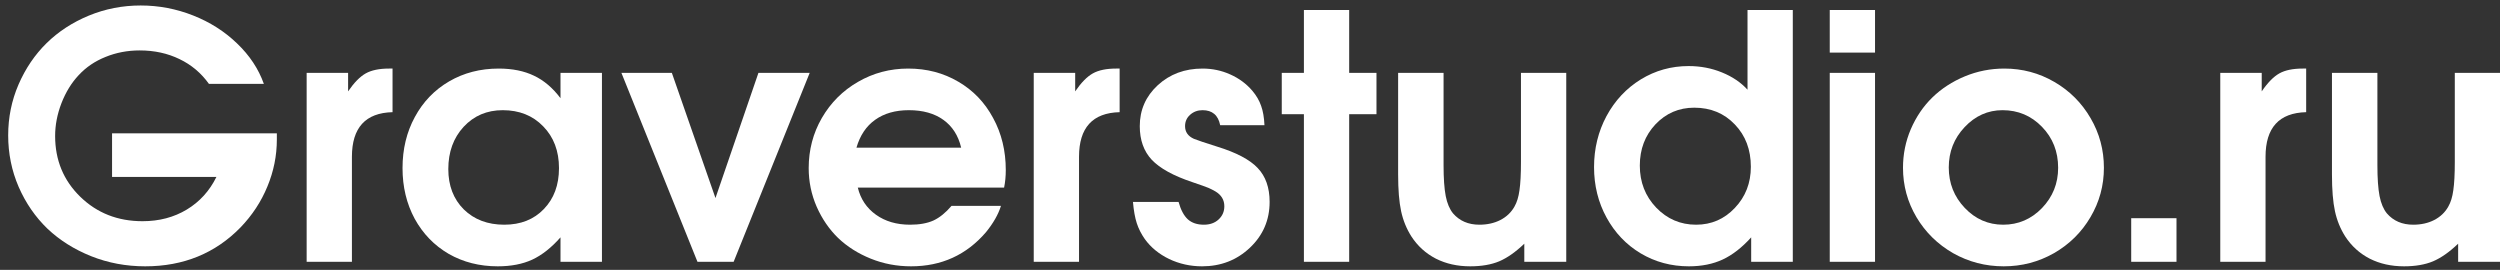 <?xml version="1.0" encoding="UTF-8"?> <svg xmlns="http://www.w3.org/2000/svg" width="176" height="19" viewBox="0 0 176 19" fill="none"><rect x="0" y="0" width="176" height="19" fill="#333333" stroke="none"/><path d="M7.889 12.456C7.889 12.456 7.889 11.433 7.889 9.386C7.889 9.386 11.756 9.386 19.49 9.386C19.49 9.386 19.49 9.53 19.49 9.819C19.49 10.96 19.268 12.065 18.822 13.136C18.385 14.198 17.756 15.155 16.936 16.007C15.154 17.835 12.916 18.749 10.221 18.749C8.877 18.749 7.607 18.511 6.412 18.034C5.225 17.558 4.201 16.913 3.342 16.101C2.49 15.28 1.814 14.3 1.314 13.159C0.822 12.019 0.576 10.808 0.576 9.526C0.576 8.269 0.818 7.077 1.303 5.952C1.795 4.819 2.455 3.847 3.283 3.034C4.111 2.222 5.1 1.577 6.248 1.101C7.404 0.624 8.623 0.386 9.904 0.386C11.178 0.386 12.408 0.62 13.596 1.089C14.783 1.558 15.815 2.214 16.689 3.058C17.572 3.901 18.201 4.851 18.576 5.905H14.709C14.162 5.14 13.471 4.558 12.635 4.159C11.799 3.753 10.865 3.55 9.834 3.55C8.982 3.55 8.182 3.702 7.432 4.007C6.689 4.304 6.061 4.729 5.545 5.284C5.037 5.823 4.631 6.483 4.326 7.265C4.029 8.038 3.881 8.808 3.881 9.573C3.881 11.276 4.471 12.702 5.65 13.851C6.83 14.999 8.291 15.573 10.033 15.573C11.205 15.573 12.244 15.3 13.15 14.753C14.057 14.206 14.752 13.44 15.236 12.456H7.889Z" fill="white"></path><path d="M21.588 18.433C21.588 18.433 21.588 13.999 21.588 5.132C21.588 5.132 22.561 5.132 24.506 5.132C24.506 5.132 24.506 5.565 24.506 6.433C24.928 5.815 25.342 5.394 25.748 5.167C26.154 4.94 26.701 4.827 27.389 4.827H27.635C27.635 4.827 27.635 5.851 27.635 7.897C25.729 7.944 24.775 8.991 24.775 11.038C24.775 11.038 24.775 13.503 24.775 18.433C24.775 18.433 23.713 18.433 21.588 18.433Z" fill="white"></path><path d="M42.377 5.132C42.377 5.132 42.377 9.565 42.377 18.433C42.377 18.433 41.404 18.433 39.459 18.433C39.459 18.433 39.459 17.858 39.459 16.71C38.818 17.436 38.154 17.96 37.467 18.28C36.787 18.593 35.978 18.749 35.041 18.749C33.76 18.749 32.607 18.456 31.584 17.87C30.568 17.276 29.771 16.452 29.193 15.398C28.623 14.343 28.338 13.155 28.338 11.835C28.338 10.499 28.627 9.3 29.205 8.237C29.783 7.167 30.588 6.331 31.619 5.729C32.65 5.128 33.815 4.827 35.111 4.827C36.072 4.827 36.9 4.995 37.596 5.331C38.291 5.659 38.912 6.187 39.459 6.913V5.132H42.377ZM35.393 7.757C34.283 7.757 33.365 8.147 32.639 8.929C31.92 9.71 31.561 10.702 31.561 11.905C31.561 13.069 31.924 14.015 32.65 14.741C33.385 15.46 34.334 15.819 35.498 15.819C36.654 15.819 37.584 15.452 38.287 14.718C38.998 13.983 39.353 13.023 39.353 11.835C39.353 10.632 38.982 9.651 38.24 8.894C37.506 8.136 36.557 7.757 35.393 7.757Z" fill="white"></path><path d="M49.103 18.433C49.103 18.433 47.318 13.999 43.748 5.132C43.748 5.132 44.932 5.132 47.299 5.132C47.299 5.132 48.322 8.069 50.369 13.944C50.369 13.944 51.377 11.007 53.393 5.132C53.393 5.132 54.596 5.132 57.002 5.132C57.002 5.132 55.217 9.565 51.647 18.433C51.647 18.433 50.799 18.433 49.103 18.433Z" fill="white"></path><path d="M70.689 13.206C70.689 13.206 67.256 13.206 60.389 13.206C60.584 14.011 61.01 14.648 61.666 15.116C62.322 15.585 63.123 15.819 64.068 15.819C64.725 15.819 65.272 15.722 65.709 15.526C66.147 15.323 66.572 14.979 66.986 14.495H70.467C70.279 15.097 69.928 15.714 69.412 16.347C68.037 17.948 66.279 18.749 64.139 18.749C63.139 18.749 62.193 18.569 61.303 18.21C60.412 17.851 59.647 17.366 59.006 16.757C58.373 16.14 57.869 15.405 57.494 14.554C57.119 13.694 56.932 12.788 56.932 11.835C56.932 10.554 57.24 9.378 57.857 8.308C58.482 7.229 59.33 6.382 60.4 5.765C61.478 5.14 62.658 4.827 63.94 4.827C65.244 4.827 66.42 5.136 67.467 5.753C68.514 6.362 69.33 7.214 69.916 8.308C70.51 9.394 70.807 10.616 70.807 11.976C70.807 12.413 70.768 12.823 70.689 13.206ZM60.295 10.394H67.666C67.463 9.542 67.045 8.89 66.412 8.437C65.779 7.983 64.971 7.757 63.986 7.757C63.033 7.757 62.24 7.983 61.607 8.437C60.982 8.882 60.545 9.534 60.295 10.394Z" fill="white"></path><path d="M72.775 18.433C72.775 18.433 72.775 13.999 72.775 5.132C72.775 5.132 73.748 5.132 75.693 5.132C75.693 5.132 75.693 5.565 75.693 6.433C76.115 5.815 76.529 5.394 76.936 5.167C77.342 4.94 77.889 4.827 78.576 4.827H78.822C78.822 4.827 78.822 5.851 78.822 7.897C76.916 7.944 75.963 8.991 75.963 11.038C75.963 11.038 75.963 13.503 75.963 18.433C75.963 18.433 74.9 18.433 72.775 18.433Z" fill="white"></path><path d="M79.76 14.214C79.76 14.214 80.83 14.214 82.971 14.214C83.127 14.776 83.346 15.187 83.627 15.444C83.908 15.694 84.283 15.819 84.752 15.819C85.174 15.819 85.518 15.698 85.783 15.456C86.057 15.206 86.193 14.894 86.193 14.519C86.193 14.081 85.99 13.737 85.584 13.487C85.412 13.386 85.244 13.3 85.08 13.229C84.916 13.159 84.533 13.023 83.932 12.819C82.603 12.374 81.654 11.851 81.084 11.249C80.522 10.648 80.24 9.858 80.24 8.882C80.24 7.741 80.662 6.78 81.506 5.999C82.357 5.218 83.408 4.827 84.658 4.827C85.346 4.827 85.994 4.964 86.603 5.237C87.221 5.511 87.74 5.894 88.162 6.386C88.451 6.729 88.658 7.085 88.783 7.452C88.916 7.819 88.994 8.272 89.018 8.812H85.9C85.76 8.108 85.346 7.757 84.658 7.757C84.314 7.757 84.022 7.866 83.779 8.085C83.545 8.296 83.428 8.562 83.428 8.882C83.428 9.288 83.635 9.585 84.049 9.772C84.275 9.866 84.822 10.05 85.689 10.323C87.033 10.737 87.982 11.237 88.537 11.823C89.1 12.409 89.381 13.206 89.381 14.214C89.381 15.487 88.92 16.561 87.998 17.436C87.076 18.311 85.951 18.749 84.623 18.749C83.803 18.749 83.029 18.577 82.303 18.233C81.584 17.882 81.014 17.413 80.592 16.827C80.342 16.468 80.154 16.097 80.029 15.714C79.904 15.331 79.814 14.831 79.76 14.214Z" fill="white"></path><path d="M91.795 18.433C91.795 18.433 91.795 14.968 91.795 8.038C91.795 8.038 91.275 8.038 90.236 8.038C90.236 8.038 90.236 7.069 90.236 5.132C90.236 5.132 90.756 5.132 91.795 5.132C91.795 5.132 91.795 3.655 91.795 0.702C91.795 0.702 92.857 0.702 94.982 0.702C94.982 0.702 94.982 2.179 94.982 5.132C94.982 5.132 95.623 5.132 96.904 5.132C96.904 5.132 96.904 6.101 96.904 8.038C96.904 8.038 96.264 8.038 94.982 8.038C94.982 8.038 94.982 11.503 94.982 18.433C94.982 18.433 93.92 18.433 91.795 18.433Z" fill="white"></path><path d="M110.264 5.132C110.264 5.132 110.264 9.565 110.264 18.433C110.264 18.433 109.279 18.433 107.311 18.433C107.311 18.433 107.311 18.007 107.311 17.155C106.701 17.741 106.111 18.155 105.541 18.398C104.979 18.632 104.299 18.749 103.502 18.749C102.604 18.749 101.799 18.569 101.088 18.21C100.377 17.843 99.803 17.323 99.365 16.651C99.022 16.112 98.779 15.519 98.639 14.87C98.498 14.222 98.428 13.354 98.428 12.269V5.132H101.627V11.636C101.627 12.558 101.678 13.28 101.779 13.804C101.881 14.319 102.053 14.726 102.295 15.023C102.756 15.554 103.373 15.819 104.146 15.819C104.701 15.819 105.193 15.71 105.623 15.491C106.061 15.265 106.393 14.948 106.619 14.542C106.791 14.245 106.908 13.862 106.971 13.394C107.041 12.917 107.076 12.253 107.076 11.401V5.132H110.264Z" fill="white"></path><path d="M126.213 0.702C126.213 0.702 126.213 6.612 126.213 18.433C126.213 18.433 125.236 18.433 123.283 18.433C123.283 18.433 123.283 17.858 123.283 16.71C122.635 17.429 121.967 17.948 121.279 18.269C120.592 18.589 119.799 18.749 118.9 18.749C117.658 18.749 116.525 18.444 115.502 17.835C114.486 17.226 113.686 16.386 113.1 15.315C112.514 14.245 112.221 13.062 112.221 11.765C112.221 10.46 112.514 9.261 113.1 8.167C113.693 7.073 114.498 6.214 115.514 5.589C116.537 4.964 117.658 4.651 118.877 4.651C119.713 4.651 120.494 4.8 121.221 5.097C121.955 5.394 122.557 5.8 123.025 6.315V0.702H126.213ZM119.275 7.581C118.197 7.581 117.287 7.972 116.545 8.753C115.811 9.534 115.443 10.503 115.443 11.659C115.443 12.823 115.826 13.808 116.592 14.612C117.365 15.417 118.303 15.819 119.404 15.819C120.482 15.819 121.393 15.425 122.135 14.636C122.885 13.847 123.26 12.882 123.26 11.741C123.26 10.538 122.885 9.546 122.135 8.765C121.385 7.976 120.432 7.581 119.275 7.581Z" fill="white"></path><path d="M128.814 18.433C128.814 18.433 128.814 13.999 128.814 5.132C128.814 5.132 129.877 5.132 132.002 5.132C132.002 5.132 132.002 9.565 132.002 18.433C132.002 18.433 130.939 18.433 128.814 18.433ZM128.814 3.702C128.814 3.702 128.814 2.702 128.814 0.702C128.814 0.702 129.877 0.702 132.002 0.702C132.002 0.702 132.002 1.702 132.002 3.702C132.002 3.702 130.939 3.702 128.814 3.702Z" fill="white"></path><path d="M141.107 4.827C142.373 4.827 143.545 5.14 144.623 5.765C145.701 6.39 146.553 7.241 147.178 8.319C147.803 9.39 148.115 10.554 148.115 11.812C148.115 13.062 147.799 14.222 147.166 15.292C146.541 16.355 145.686 17.198 144.6 17.823C143.514 18.44 142.334 18.749 141.061 18.749C139.779 18.749 138.592 18.44 137.498 17.823C136.412 17.198 135.553 16.355 134.92 15.292C134.287 14.222 133.971 13.062 133.971 11.812C133.971 10.858 134.154 9.952 134.521 9.093C134.896 8.226 135.4 7.483 136.033 6.866C136.674 6.241 137.436 5.745 138.318 5.378C139.201 5.011 140.131 4.827 141.107 4.827ZM140.979 7.757C139.947 7.757 139.057 8.155 138.307 8.952C137.564 9.741 137.193 10.687 137.193 11.788C137.193 12.898 137.568 13.847 138.318 14.636C139.068 15.425 139.971 15.819 141.025 15.819C142.088 15.819 142.998 15.429 143.756 14.648C144.514 13.858 144.893 12.913 144.893 11.812C144.893 10.671 144.514 9.71 143.756 8.929C142.998 8.147 142.072 7.757 140.979 7.757Z" fill="white"></path><path d="M150.037 18.433C150.037 18.433 150.037 17.409 150.037 15.362C150.037 15.362 151.1 15.362 153.225 15.362C153.225 15.362 153.225 16.386 153.225 18.433C153.225 18.433 152.162 18.433 150.037 18.433Z" fill="white"></path><path d="M156.307 18.433C156.307 18.433 156.307 13.999 156.307 5.132C156.307 5.132 157.279 5.132 159.225 5.132C159.225 5.132 159.225 5.565 159.225 6.433C159.646 5.815 160.061 5.394 160.467 5.167C160.873 4.94 161.42 4.827 162.107 4.827H162.354C162.354 4.827 162.354 5.851 162.354 7.897C160.447 7.944 159.494 8.991 159.494 11.038C159.494 11.038 159.494 13.503 159.494 18.433C159.494 18.433 158.432 18.433 156.307 18.433Z" fill="white"></path><path d="M176.006 5.132C176.006 5.132 176.006 9.565 176.006 18.433C176.006 18.433 175.021 18.433 173.053 18.433C173.053 18.433 173.053 18.007 173.053 17.155C172.443 17.741 171.854 18.155 171.283 18.398C170.721 18.632 170.041 18.749 169.244 18.749C168.346 18.749 167.541 18.569 166.83 18.21C166.119 17.843 165.545 17.323 165.107 16.651C164.764 16.112 164.521 15.519 164.381 14.87C164.24 14.222 164.17 13.354 164.17 12.269V5.132H167.369V11.636C167.369 12.558 167.42 13.28 167.521 13.804C167.623 14.319 167.795 14.726 168.037 15.023C168.498 15.554 169.115 15.819 169.889 15.819C170.443 15.819 170.936 15.71 171.365 15.491C171.803 15.265 172.135 14.948 172.361 14.542C172.533 14.245 172.65 13.862 172.713 13.394C172.783 12.917 172.818 12.253 172.818 11.401V5.132H176.006Z" fill="white"></path></svg> 